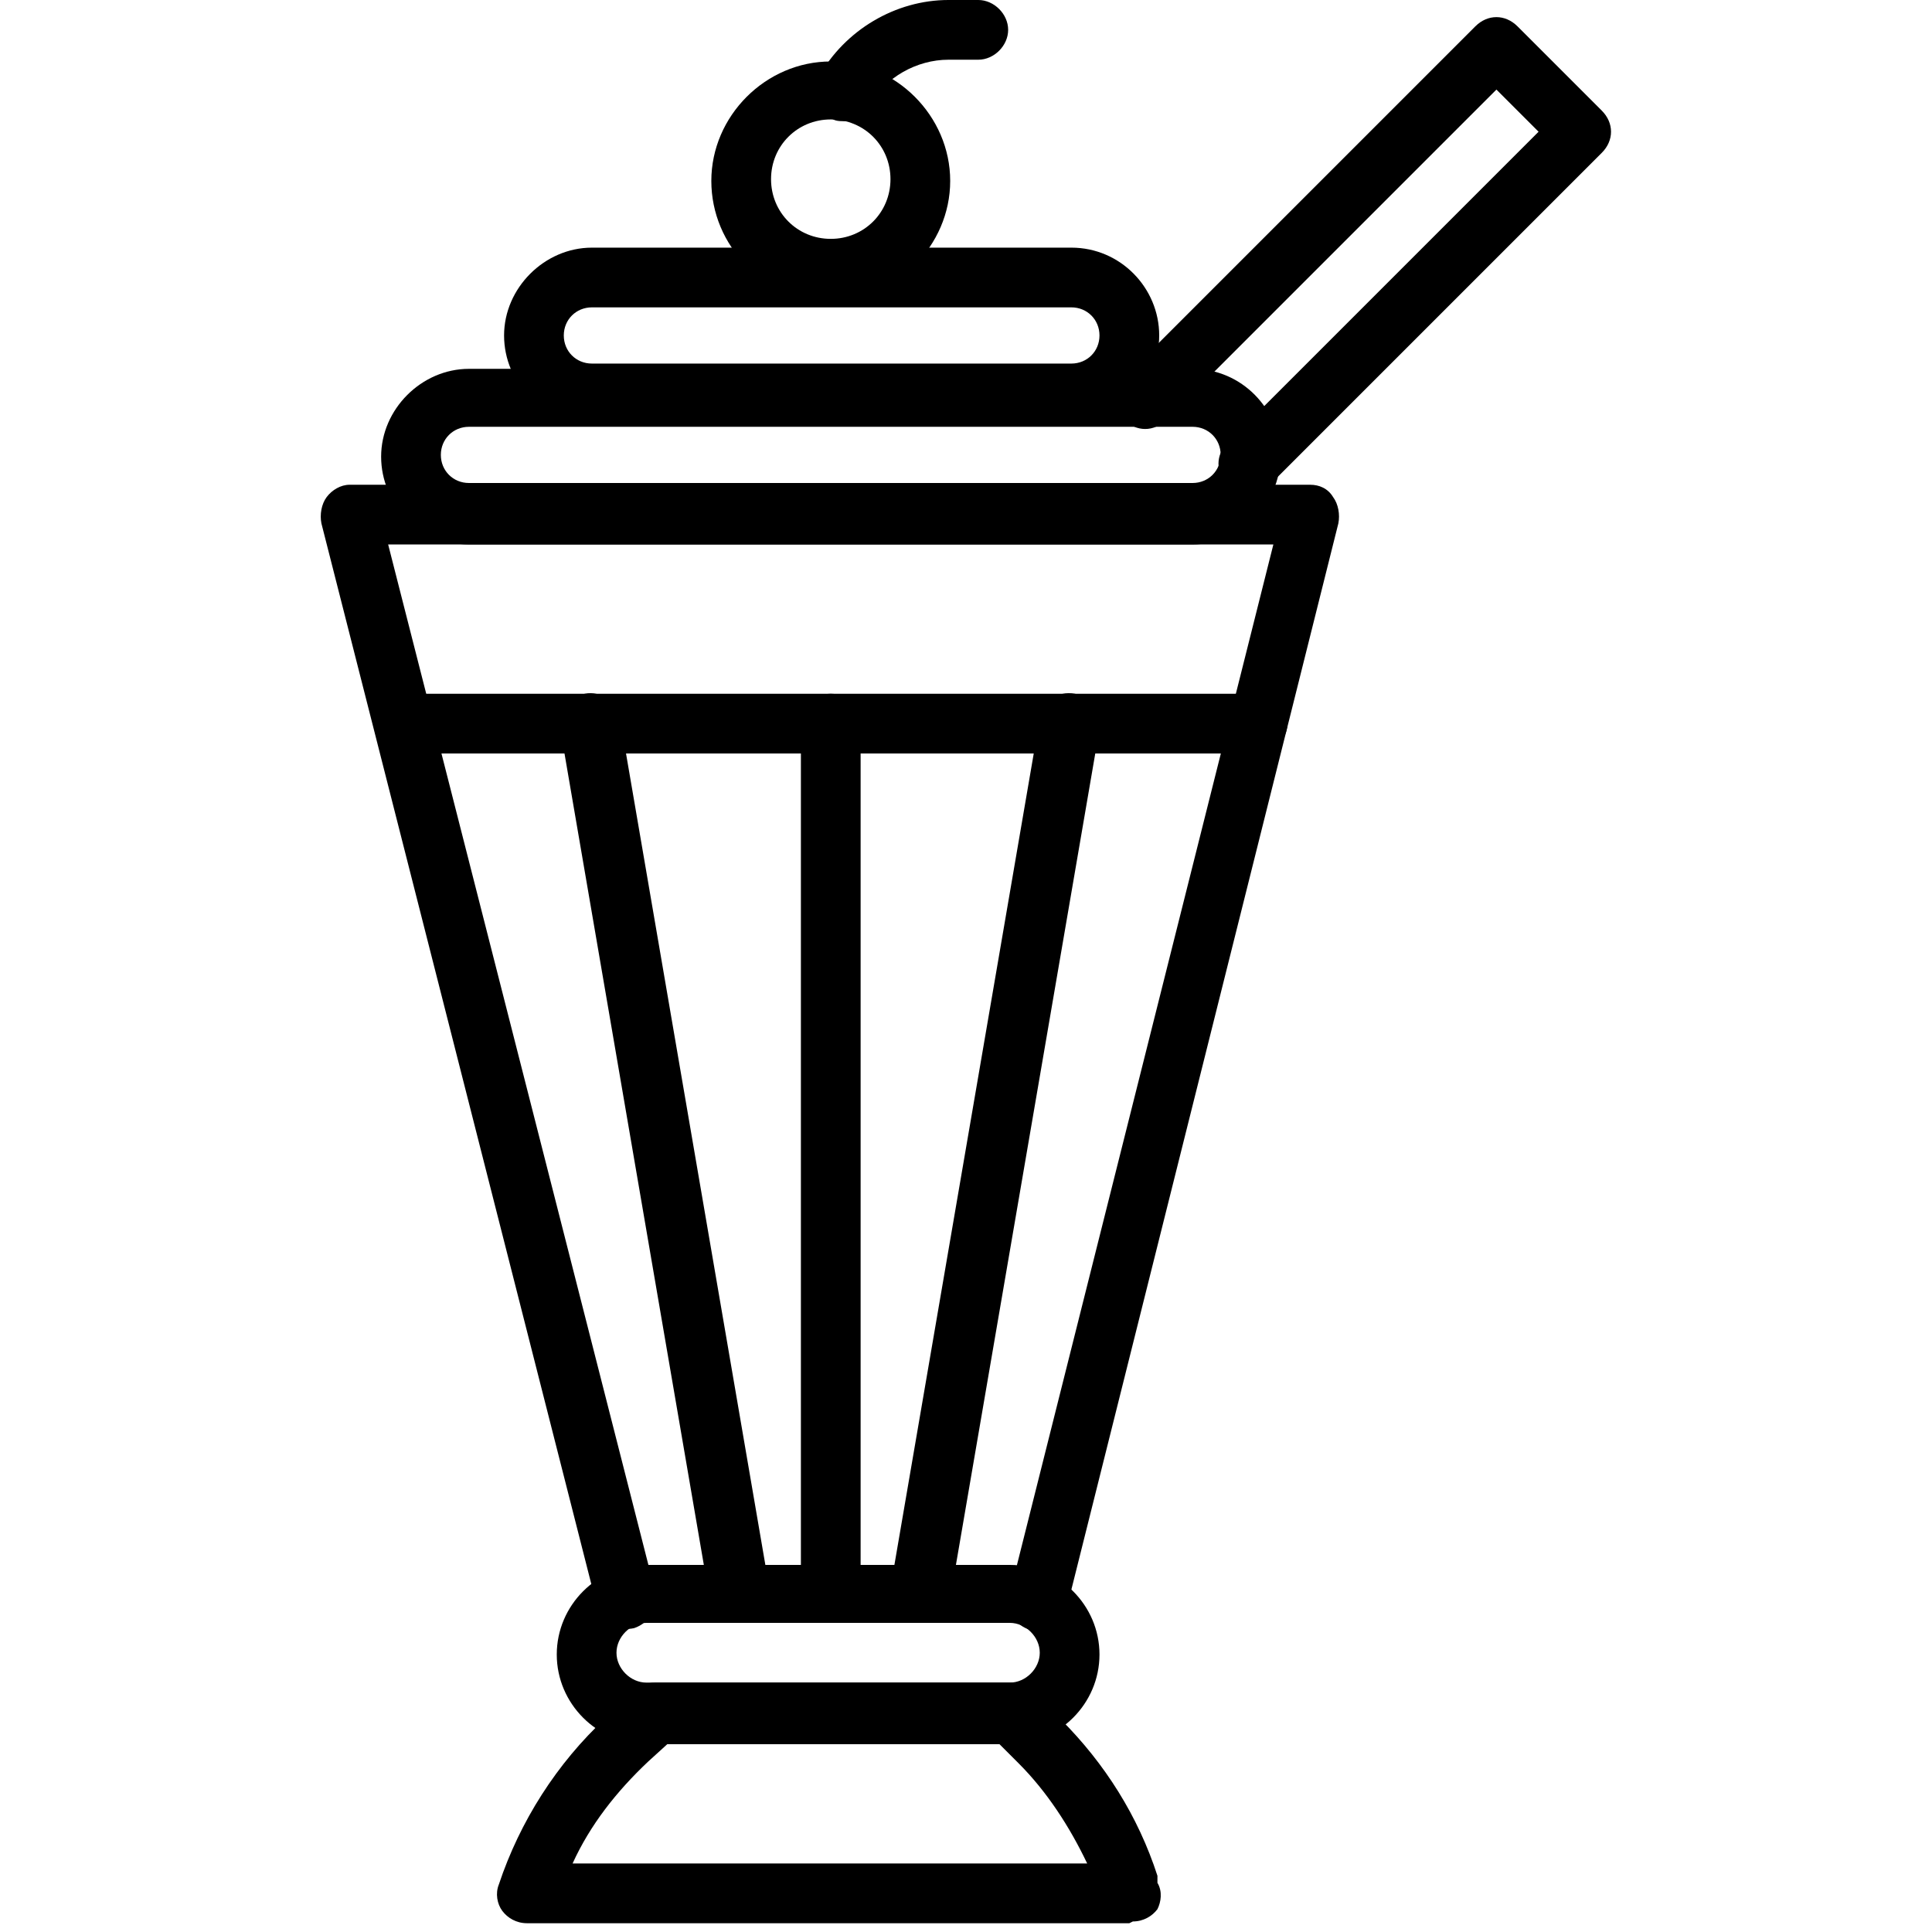 <svg viewBox="0 0 110 110" version="1.1" xmlns="http://www.w3.org/2000/svg">
  
  <g>
    <g id="Layer_1">
      <path d="M57.5,99.3h-20.3c-.9,0-1.7-.8-1.7-1.7s.8-1.7,1.7-1.7h20.3c.9,0,1.7.8,1.7,1.7s-.8,1.7-1.7,1.7Z"></path>
      <path d="M59.1,92.8c-.1,0-.3,0-.4,0-.9-.2-1.5-1.2-1.2-2.1l15-59.7H22.1l15.2,59.6c.2.9-.3,1.8-1.2,2.1-.9.2-1.8-.3-2.1-1.2l-15.7-61.7c-.1-.5,0-1.1.3-1.5.3-.4.8-.7,1.3-.7h54.7c.5,0,1,.2,1.3.7.3.4.4,1,.3,1.5l-15.5,61.9c-.2.8-.9,1.3-1.7,1.3h0Z"></path>
      <path d="M64.3,109.5H30c-.6,0-1.1-.3-1.4-.7-.3-.4-.4-1-.2-1.5,1.2-3.6,3.3-6.9,6.1-9.5l1.6-1.5c.3-.3.7-.5,1.2-.5h20.3c.5,0,.9.2,1.2.5l1.6,1.6c2.5,2.5,4.4,5.5,5.5,8.9v.4c.3.5.2,1.1,0,1.5-.3.4-.8.7-1.4.7h0ZM32.5,106.1h29.4c-1-2.1-2.3-4.1-3.9-5.7l-1.1-1.1h-18.9l-1.1,1c-1.8,1.7-3.3,3.6-4.3,5.8h0Z"></path>
      <path d="M57.5,99.3h-20.7c-2.8,0-5.1-2.3-5.1-5.1s2.3-5.1,5.1-5.1h20.7c2.8,0,5.1,2.3,5.1,5.1s-2.3,5.1-5.1,5.1ZM36.8,92.4c-.9,0-1.7.8-1.7,1.7s.8,1.7,1.7,1.7h20.7c.9,0,1.7-.8,1.7-1.7s-.8-1.7-1.7-1.7h-20.7Z"></path>
      <path d="M71.6,42.9H23c-.9,0-1.7-.8-1.7-1.7s.8-1.7,1.7-1.7h48.6c.9,0,1.7.8,1.7,1.7s-.8,1.7-1.7,1.7Z"></path>
      <path d="M47.3,92.4c-.9,0-1.7-.8-1.7-1.7v-49.5c0-.9.8-1.7,1.7-1.7s1.7.8,1.7,1.7v49.5c0,.9-.8,1.7-1.7,1.7Z"></path>
      <path d="M42.1,92.4c-.8,0-1.5-.6-1.7-1.4l-8.5-49.5c-.2-.9.5-1.8,1.4-2,.9-.2,1.8.5,2,1.4l8.5,49.5c.2.9-.5,1.8-1.4,2,0,0-.2,0-.3,0h0Z"></path>
      <path d="M52.4,92.4c0,0-.2,0-.3,0-.9-.2-1.6-1-1.4-2l8.5-49.5c.2-.9,1-1.6,2-1.4.9.2,1.6,1,1.4,2l-8.5,49.5c-.1.8-.9,1.4-1.7,1.4h0Z"></path>
      <path d="M67.9,31H26.7c-2.8,0-5-2.3-5-5s2.3-5,5-5h41.2c2.8,0,5,2.3,5,5s-2.3,5-5,5ZM26.7,24.3c-.9,0-1.6.7-1.6,1.6s.7,1.6,1.6,1.6h41.2c.9,0,1.6-.7,1.6-1.6s-.7-1.6-1.6-1.6H26.7Z"></path>
      <path d="M61,24.1h-27.3c-2.8,0-5-2.3-5-5s2.3-5,5-5h27.3c2.8,0,5,2.3,5,5s-2.3,5-5,5ZM33.7,17.5c-.9,0-1.6.7-1.6,1.6s.7,1.6,1.6,1.6h27.3c.9,0,1.6-.7,1.6-1.6s-.7-1.6-1.6-1.6h-27.3Z"></path>
      <path d="M47.3,17.1c-3.8,0-6.8-3.1-6.8-6.8s3.1-6.8,6.8-6.8,6.8,3.1,6.8,6.8-3.1,6.8-6.8,6.8ZM47.3,6.8c-1.9,0-3.4,1.5-3.4,3.4s1.5,3.4,3.4,3.4,3.4-1.5,3.4-3.4c0-1.9-1.5-3.4-3.4-3.4Z"></path>
      <path d="M48.1,6.9c-.3,0-.6,0-.8-.2-.8-.5-1.1-1.5-.7-2.3,1.5-2.7,4.4-4.4,7.4-4.4h1.7c.9,0,1.7.8,1.7,1.7s-.8,1.7-1.7,1.7h-1.7c-1.8,0-3.6,1-4.5,2.6-.3.6-.9.9-1.5.9h0Z"></path>
      <path d="M71.1,28.1c-.4,0-.9-.2-1.2-.5-.7-.7-.7-1.7,0-2.4l17.7-17.7-2.4-2.4-18.8,18.8c-.7.7-1.7.7-2.4,0-.7-.7-.7-1.7,0-2.4L84,1.5c.7-.7,1.7-.7,2.4,0l4.8,4.8c.7.7.7,1.7,0,2.4l-18.9,18.9c-.3.3-.8.5-1.2.5h0Z"></path>
    </g>
  </g>
</svg>